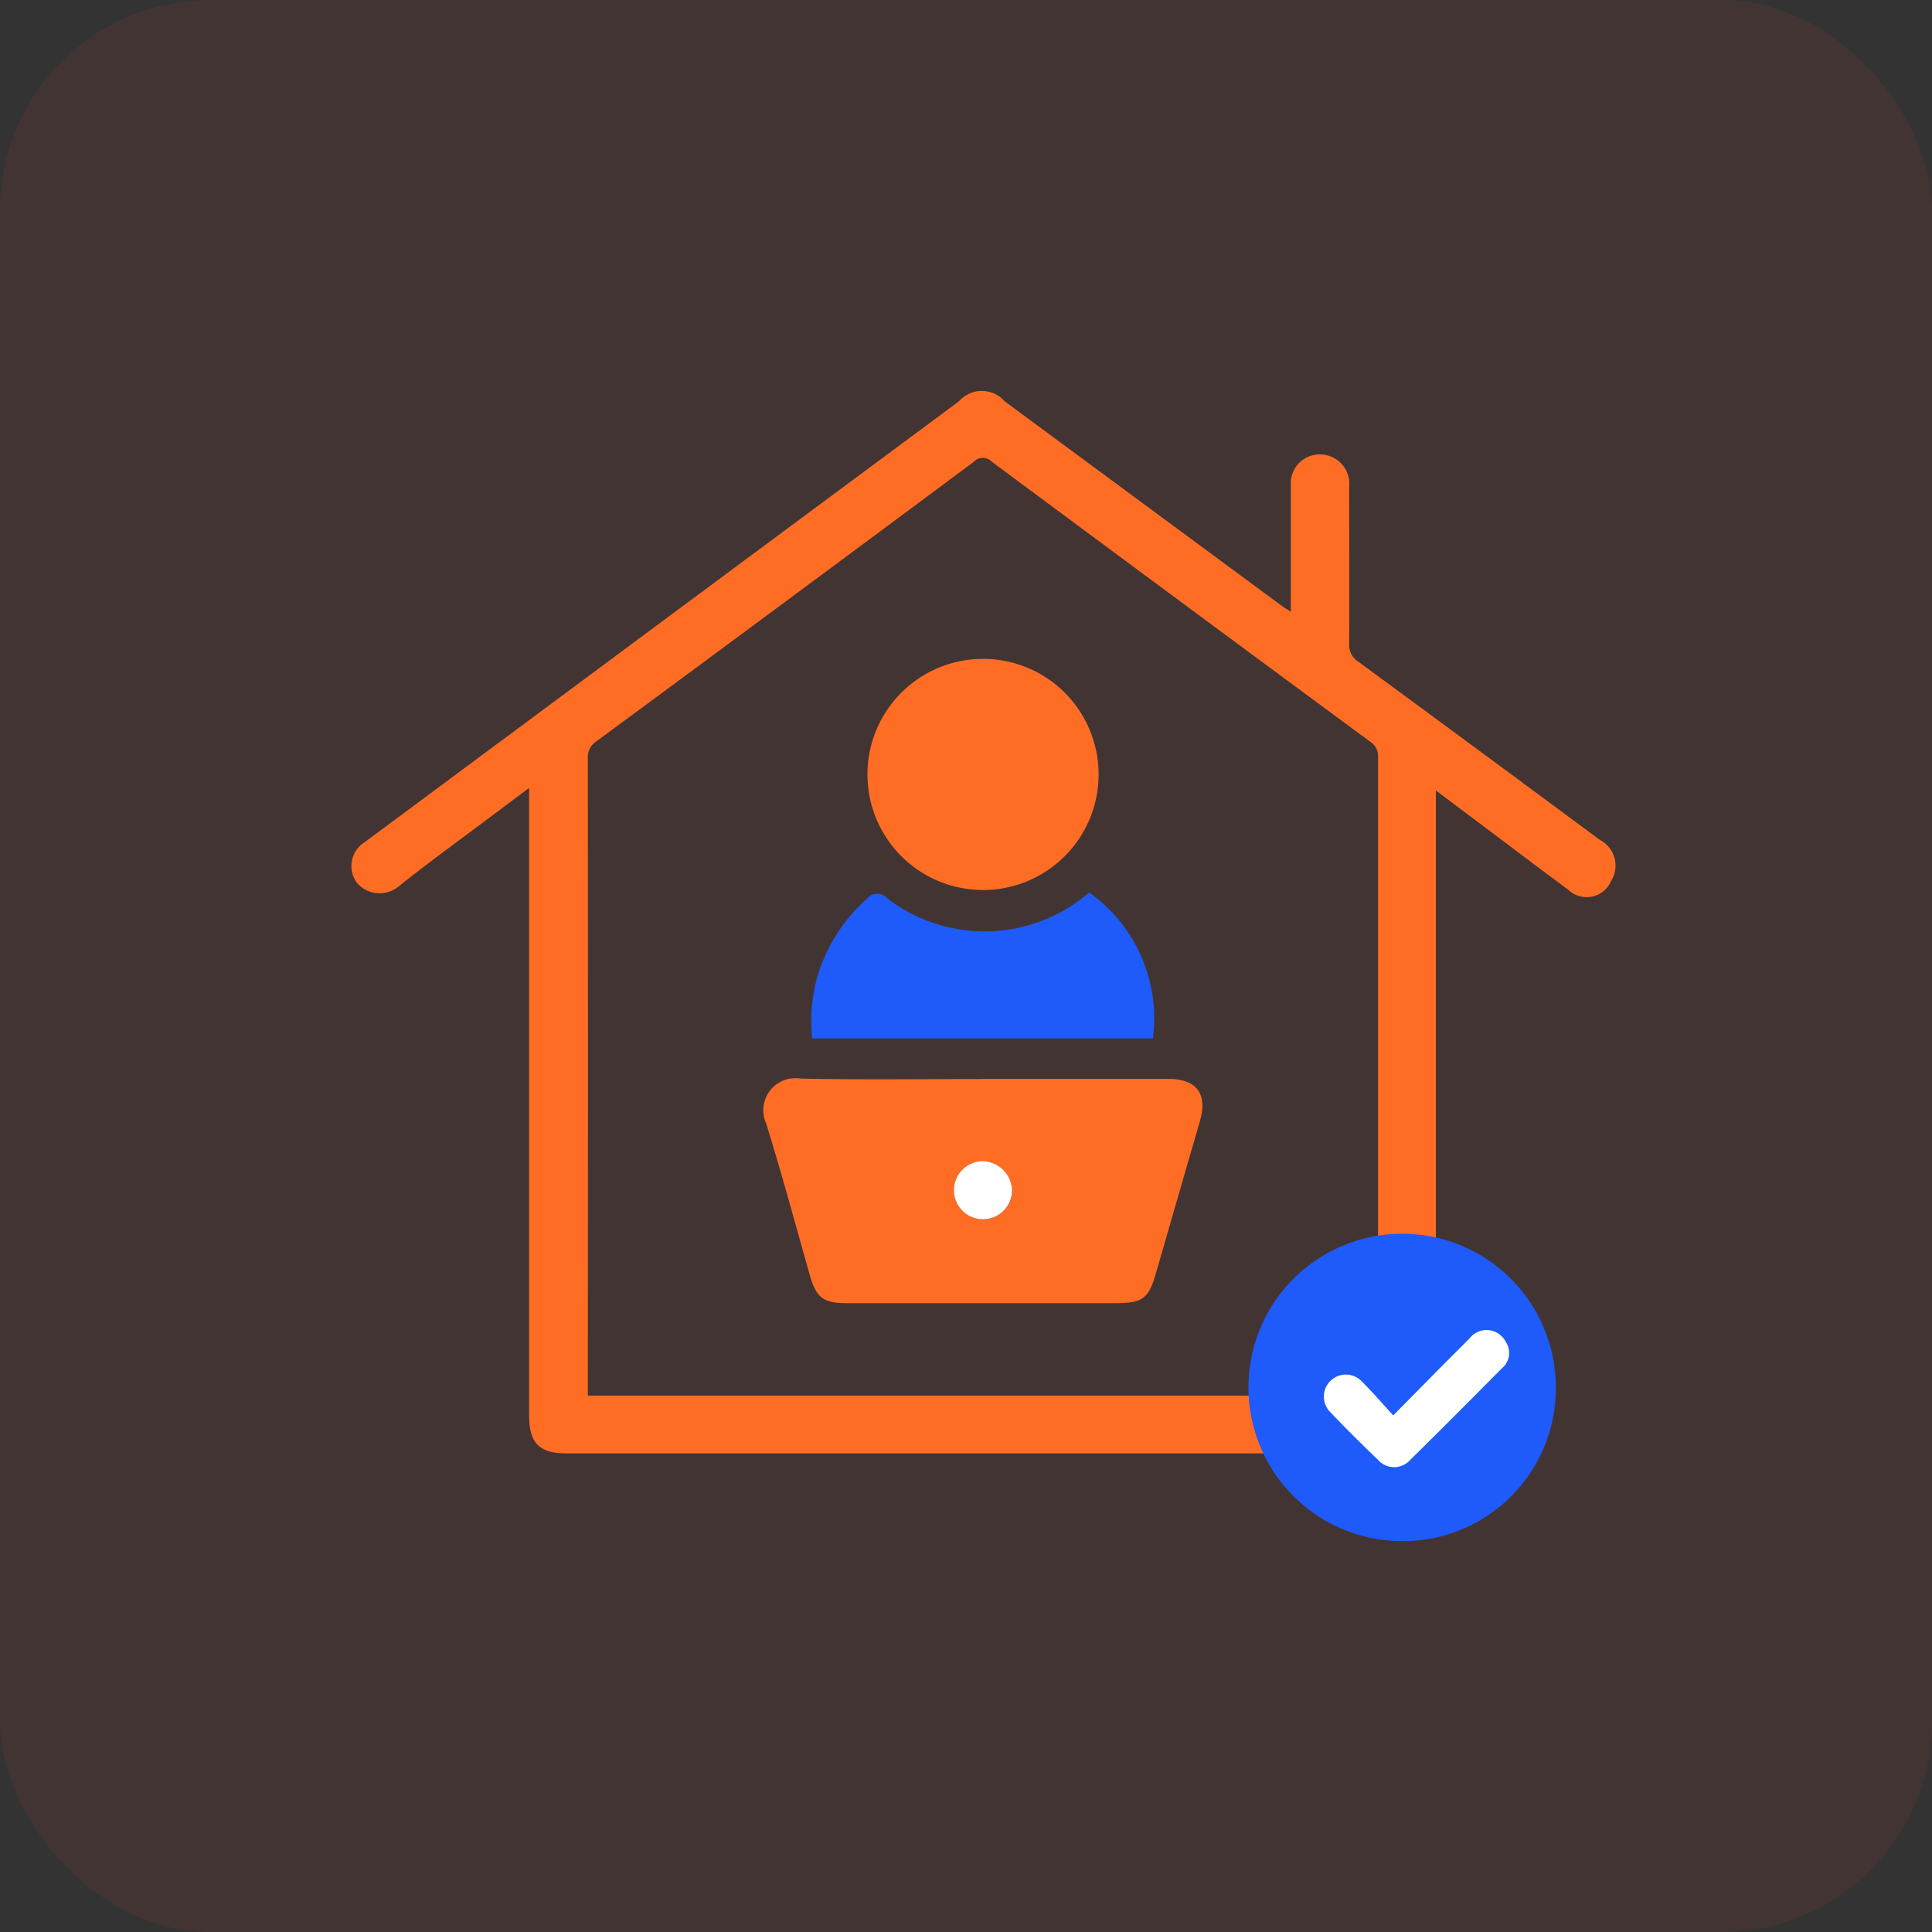 <svg xmlns="http://www.w3.org/2000/svg" xmlns:xlink="http://www.w3.org/1999/xlink" width="55" height="55" viewBox="0 0 55 55">
  <rect x="0" y="0" width="55" height="55" fill="#333333" stroke="none"/>
  <defs>
    <clipPath id="clip-path">
      <rect id="Rectangle_31392" data-name="Rectangle 31392" width="35.981" height="32.743" fill="none"/>
    </clipPath>
  </defs>
  <g id="Remote_attendance_icon" data-name="Remote attendance icon" transform="translate(-968 -3733)">
    <rect id="Rectangle_18974" data-name="Rectangle 18974" width="55" height="55" rx="6" transform="translate(968 3733)" fill="#fd3f3f" opacity="0.08"/>
    <g id="Group_92648" data-name="Group 92648" transform="translate(2.631)">
      <g id="Group_92645" data-name="Group 92645" transform="translate(975.369 3744.129)">
        <g id="Group_92644" data-name="Group 92644" clip-path="url(#clip-path)">
          <path id="Path_142808" data-name="Path 142808" d="M5.063,11.3l-1.037.777c-.9.676-1.811,1.335-2.69,2.036A.845.845,0,0,1,.16,14a.8.8,0,0,1,.222-1.155Q6.014,8.665,11.649,4.484L17.3.294a.864.864,0,0,1,1.3,0l7.89,5.824c.065.048.135.088.258.167V5.9c0-1.072,0-2.143,0-3.215a.82.82,0,0,1,.86-.877.833.833,0,0,1,.8.911c0,1.492.007,2.984,0,4.475a.557.557,0,0,0,.262.515q3.444,2.528,6.876,5.073a.823.823,0,0,1,.319,1.168.758.758,0,0,1-1.22.25c-.92-.682-1.833-1.374-2.75-2.062l-1.019-.765v17.8c0,.789-.287,1.072-1.087,1.072H6.138c-.789,0-1.075-.289-1.075-1.089q0-8.7,0-17.4V11.3M29.23,28.6v-.282q0-8.949,0-17.9a.481.481,0,0,0-.229-.437q-5.391-3.977-10.77-7.97a.355.355,0,0,0-.512.007Q12.358,6.008,6.978,9.974a.537.537,0,0,0-.244.493q.009,8.9,0,17.8V28.6Z" transform="translate(0 0.001)" fill="#ff6d24"/>
          <path id="Path_142809" data-name="Path 142809" d="M82.215,126.607q2.633,0,5.267,0c.809,0,1.124.424.9,1.2q-.626,2.159-1.248,4.319c-.213.738-.381.865-1.161.865H78.308c-.644,0-.849-.16-1.027-.785-.41-1.441-.8-2.889-1.243-4.32a.914.914,0,0,1,.974-1.288c1.734.037,3.469.012,5.2.012m.82,3.181a.857.857,0,0,0-.849-.84.83.83,0,0,0-.8.809.827.827,0,1,0,1.654.03" transform="translate(-64.223 -107.022)" fill="#ff6d24"/>
          <path id="Path_142810" data-name="Path 142810" d="M95.045,52.873a3.29,3.29,0,1,1,6.579.07,3.29,3.29,0,0,1-6.579-.07" transform="translate(-80.35 -41.945)" fill="#ff6d24"/>
          <path id="Path_142811" data-name="Path 142811" d="M94.456,96.513h-9.7a4.681,4.681,0,0,1,.158-1.8,4.778,4.778,0,0,1,1.394-2.172.374.374,0,0,1,.584-.013,4.559,4.559,0,0,0,5.28.184c.164-.111.318-.236.473-.351a4.4,4.4,0,0,1,1.809,4.153" transform="translate(-71.633 -78.08)" fill="#1e5bfa"/>
          <path id="Path_142812" data-name="Path 142812" d="M112.625,142.659a.827.827,0,1,1-.849-.84.857.857,0,0,1,.849.84" transform="translate(-93.814 -119.892)" fill="#fff"/>
          <path id="Path_142813" data-name="Path 142813" d="M169.455,163.929a4.375,4.375,0,1,1,4.411-4.352,4.349,4.349,0,0,1-4.411,4.352" transform="translate(-139.575 -131.186)" fill="#1e5bfa"/>
          <path id="Path_142814" data-name="Path 142814" d="M180.8,175.36c.776-.784,1.465-1.489,2.166-2.183a.612.612,0,0,1,1.037.084.566.566,0,0,1-.1.749c-.869.875-1.739,1.75-2.618,2.615a.609.609,0,0,1-.915,0q-.7-.668-1.367-1.366a.626.626,0,1,1,.9-.872c.3.3.576.619.9.972" transform="translate(-151.139 -146.194)" fill="#fff"/>
        </g>
      </g>
    </g>
  </g>
</svg>

